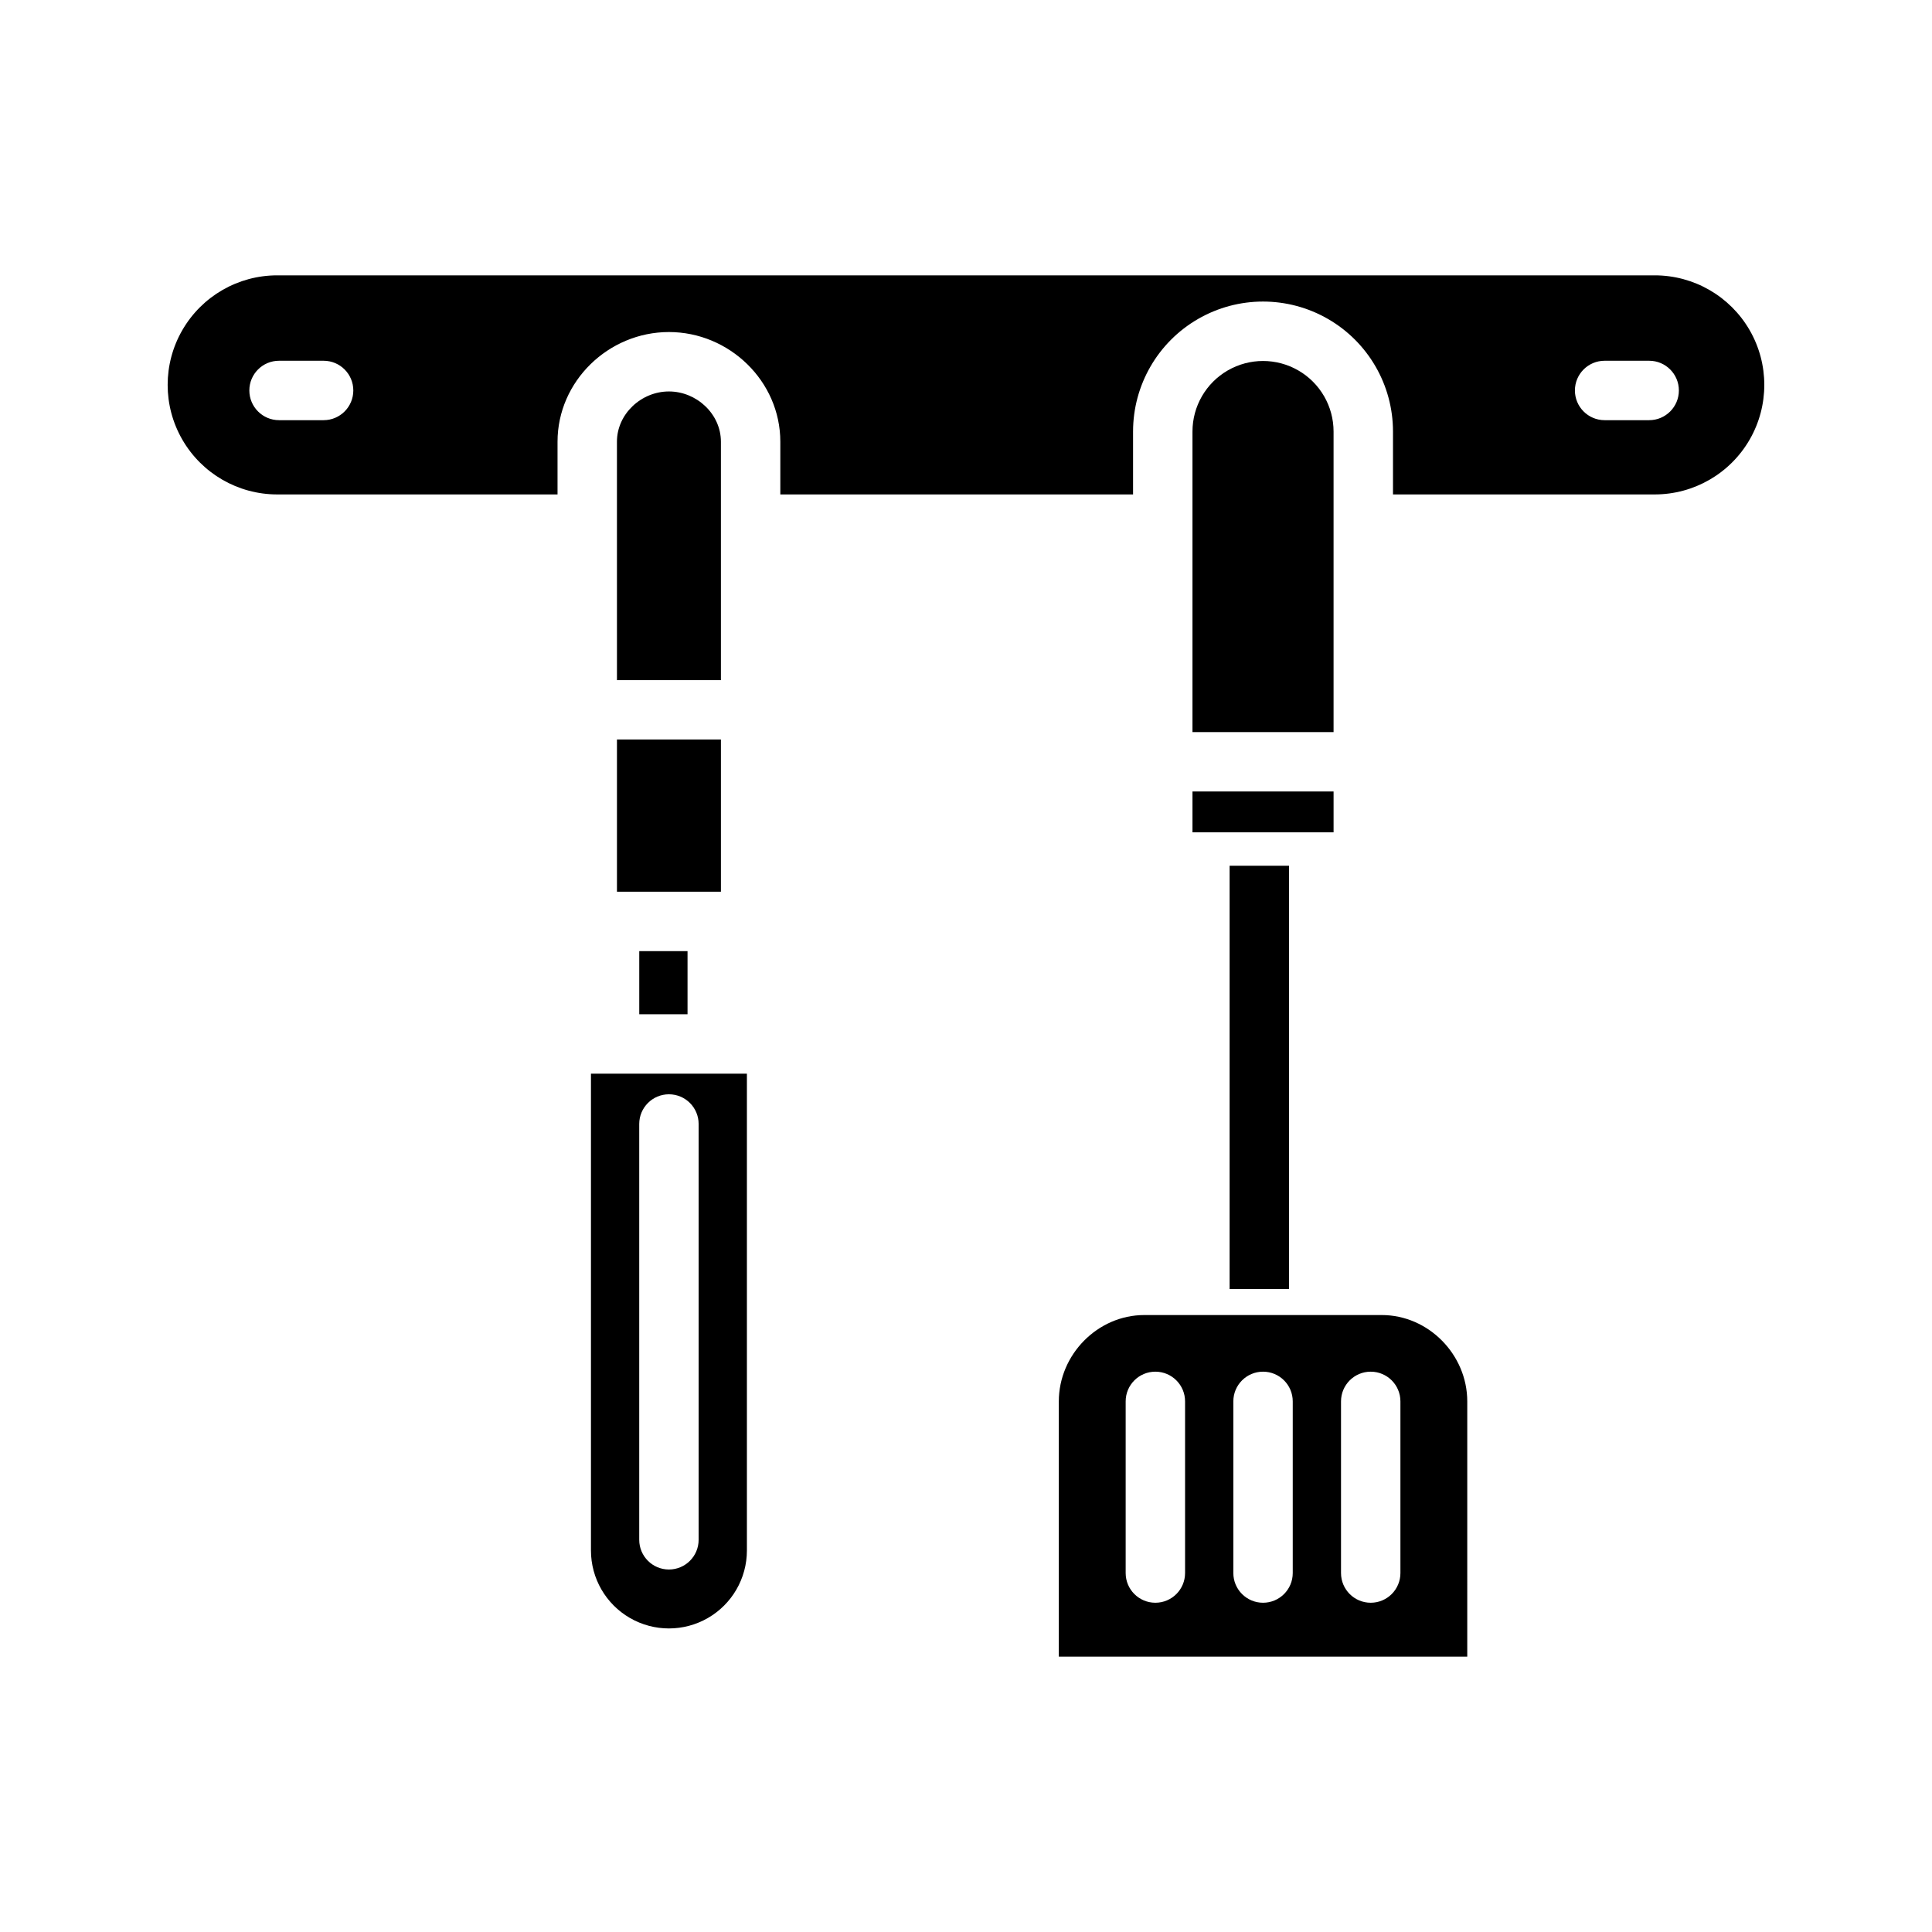 <?xml version="1.0" encoding="UTF-8"?>
<!-- Uploaded to: ICON Repo, www.svgrepo.com, Generator: ICON Repo Mixer Tools -->
<svg fill="#000000" width="800px" height="800px" version="1.1" viewBox="144 144 512 512" xmlns="http://www.w3.org/2000/svg">
 <g>
  <path d="m532.84 515.38c0-12.379-10.273-22.879-22.656-22.879h-62.93c-12.383 0-22.656 10.5-22.656 22.879v67.648h108.24zm-74.785 45.488v0.004c0 4.348-3.523 7.871-7.871 7.871s-7.871-3.523-7.871-7.871v-45.492c0-4.348 3.523-7.871 7.871-7.871s7.871 3.523 7.871 7.871zm28.535 0v0.004c0 4.348-3.523 7.871-7.871 7.871s-7.871-3.523-7.871-7.871v-45.492c0-4.348 3.523-7.871 7.871-7.871s7.871 3.523 7.871 7.871zm28.535 0v0.004c0 4.348-3.523 7.871-7.871 7.871s-7.871-3.523-7.871-7.871v-45.492c0-4.348 3.523-7.871 7.871-7.871s7.871 3.523 7.871 7.871z"/>
  <path d="m307.5 339.97h27.551v40.344h-27.551z"/>
  <path d="m335.05 261.06c0-7.344-6.434-13.32-13.777-13.32s-13.777 5.977-13.777 13.32l0.004 63.172h27.551z"/>
  <path d="m460.02 353.75h37.391v10.824h-37.391z"/>
  <path d="m313.41 396.06h12.793v16.727h-12.793z"/>
  <path d="m497.41 258.36c0-6.68-3.562-12.852-9.348-16.191-5.785-3.34-12.91-3.34-18.695 0-5.785 3.34-9.348 9.512-9.348 16.191v79.648h37.391z"/>
  <path d="m217.46 275.03h74.293v-13.973c0-16.027 13.496-29.062 29.52-29.062 16.023 0 29.52 13.035 29.52 29.062v13.973h93.48v-16.672c0-12.305 6.566-23.676 17.223-29.828s23.781-6.152 34.438 0 17.223 17.523 17.223 29.828v16.672h69.371c10.371 0 19.953-5.535 25.141-14.516 5.184-8.98 5.184-20.047 0-29.027-5.188-8.98-14.77-14.516-25.141-14.516h-365.07c-10.371 0-19.953 5.535-25.137 14.516-5.188 8.98-5.188 20.047 0 29.027 5.184 8.98 14.766 14.516 25.137 14.516zm351.78-35.426h11.809c4.348 0 7.871 3.523 7.871 7.871 0 4.348-3.523 7.875-7.871 7.875h-11.809c-4.348 0-7.871-3.527-7.871-7.875 0-4.348 3.523-7.871 7.871-7.871zm-351.29 0h11.809c4.348 0 7.871 3.523 7.871 7.871 0 4.348-3.523 7.875-7.871 7.875h-11.809c-4.348 0-7.871-3.527-7.871-7.875 0-4.348 3.523-7.871 7.871-7.871z"/>
  <path d="m300.61 554.89c0 7.383 3.941 14.203 10.332 17.895 6.394 3.691 14.273 3.691 20.664 0 6.394-3.691 10.332-10.512 10.332-17.895v-126.36h-41.328zm12.793-113.02c0-4.348 3.523-7.871 7.871-7.871s7.871 3.523 7.871 7.871v110.19c0 4.348-3.523 7.875-7.871 7.875s-7.871-3.527-7.871-7.875z"/>
  <path d="m469.86 373.43h15.742v112.18h-15.742z"/>
 </g>
</svg>